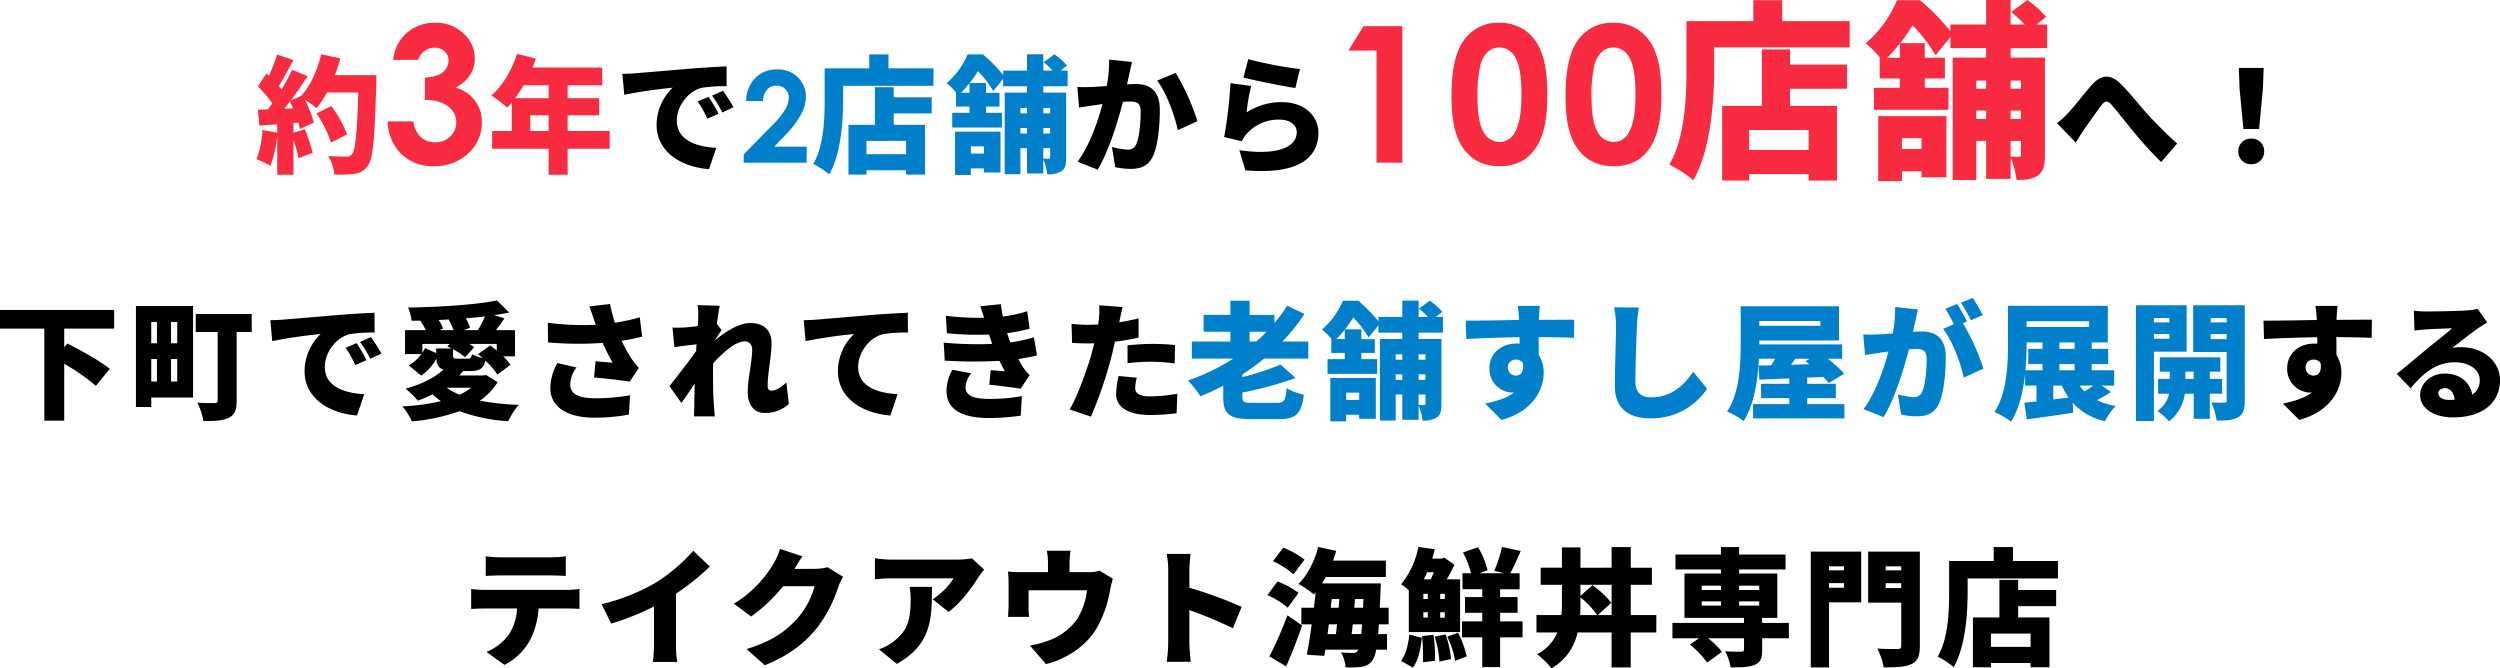 <svg xmlns="http://www.w3.org/2000/svg" width="710.4" height="189.906" viewBox="0 0 710.4 189.906"><g transform="translate(-2.44 -16.77)"><path d="M8.244-15.336c.54-.648,1.044-1.332,1.584-2.052.324.612.612,1.26.9,1.944Zm14.364-9.54c.576-1.548,1.116-3.132,1.548-4.752L18.72-30.816c-1.044,4.536-3.1,9.036-5.688,11.844L10.044-17.64c1.692-2.268,3.348-4.716,4.824-6.948l-4.392-1.8a62.45,62.45,0,0,1-3.024,5.544c-.216-.288-.5-.612-.756-.936,1.26-2.016,2.736-4.824,4.1-7.38l-4.6-1.584A47.256,47.256,0,0,1,3.852-24.7l-.72-.612L.72-21.672a32.041,32.041,0,0,1,4.1,4.824c-.432.576-.828,1.152-1.26,1.692l-2.84.108.432,4.5,5.076-.36v2.376L2.016-9.288A27.225,27.225,0,0,1,.36-.972,26.3,26.3,0,0,1,4.284.9,32.668,32.668,0,0,0,6.228-7.74V3.42h4.608V-6.516a41.933,41.933,0,0,1,1.44,5.22l4.032-1.476A49.782,49.782,0,0,0,14.04-9.54l-3.2,1.04v-2.772l1.4-.108c.18.648.324,1.26.432,1.8l3.924-1.8a28.342,28.342,0,0,0-2.556-6.552,32.312,32.312,0,0,1,3.384,2.448,27.366,27.366,0,0,0,2.916-4.464h8.928C28.9-8.572,28.472-3.46,27.428-2.38a1.736,1.736,0,0,1-1.548.648c-.972,0-2.988,0-5.184-.18A12.151,12.151,0,0,1,22.46,3.344a30.81,30.81,0,0,0,5.688-.18,5.191,5.191,0,0,0,3.816-2.3c1.512-1.98,1.944-7.776,2.412-23.4.036-.648.036-2.34.036-2.34ZM26.064-8.064a32.461,32.461,0,0,0-4.5-8.028L17.388-14a34.129,34.129,0,0,1,4.14,8.28Z" transform="translate(74.993 63)" fill="#f92b41"/><path d="M10.257-29.215H3.164a11.763,11.763,0,0,1,3.085-6.908,11.868,11.868,0,0,1,8.886-3.639,11.245,11.245,0,0,1,8,3.032,9.548,9.548,0,0,1,3.23,7.2,8.383,8.383,0,0,1-1.411,4.72,10.082,10.082,0,0,1-4.1,3.454,10.452,10.452,0,0,1,5.524,3.678A9.938,9.938,0,0,1,28.371-11.5a11.69,11.69,0,0,1-3.85,8.846A13.735,13.735,0,0,1,14.713.976a12.743,12.743,0,0,1-9.2-3.415,13.419,13.419,0,0,1-3.9-9.294h7.3a7.349,7.349,0,0,0,2.1,4.469,5.888,5.888,0,0,0,4.1,1.463A5.883,5.883,0,0,0,19.4-7.462a5.459,5.459,0,0,0,1.7-4.061,5.5,5.5,0,0,0-2.3-4.456q-2.294-1.819-6.618-1.872v-6.328a11.921,11.921,0,0,0,3.968-.831,4.917,4.917,0,0,0,2.03-1.7A4.048,4.048,0,0,0,18.905-29,3.449,3.449,0,0,0,17.8-31.627a4.061,4.061,0,0,0-2.9-1.042,4.7,4.7,0,0,0-2.874.962,4.814,4.814,0,0,0-1.769,2.492Z" transform="translate(110.993 63)" fill="#f92b41"/><path d="M12.132-9v-4.464h5.22V-9Zm5.22-13v3.672H7.812A36,36,0,0,0,10.224-22ZM34.7-9H22.752v-4.464h8.964v-4.86H22.752V-22H32.58v-5.04H12.744c.36-.828.684-1.692.972-2.52L8.352-30.924C6.912-26.352,4.212-21.78,1.08-19.08a36.051,36.051,0,0,1,4.5,3.42c.432-.432.864-.936,1.3-1.44V-9H1.3v5.04H17.352V3.42h5.4V-3.96H34.7Z" transform="translate(140.993 63)" fill="#f92b41"/><path d="M2.3-25.236l.54,5.94A138.3,138.3,0,0,1,16.6-21.312,14.693,14.693,0,0,0,12.024-10.8c0,7.668,6.876,12.024,14.9,12.636L28.98-4.212c-6.228-.36-11.2-2.448-11.2-7.74,0-4.284,3.348-8.5,7.236-9.36a45.4,45.4,0,0,1,6.912-.432L31.9-27.36c-2.628.108-6.876.36-10.476.648-6.588.576-12.024,1.008-15.408,1.3C5.328-25.344,3.744-25.272,2.3-25.236ZM26.82-18.72l-3.132,1.3a28.921,28.921,0,0,1,2.736,4.932l3.2-1.4a47.713,47.713,0,0,0-2.8-4.832Zm4.068-1.728-3.1,1.4A30.149,30.149,0,0,1,30.7-14.26l3.168-1.512C33.156-17.064,31.824-19.152,30.888-20.448Z" transform="translate(176.993 63)"/><path d="M6.275-17.525h-4.8A9.472,9.472,0,0,1,4.1-24.108a8.527,8.527,0,0,1,6.249-2.4,8.471,8.471,0,0,1,4.157.993,7.441,7.441,0,0,1,2.883,2.865,7.532,7.532,0,0,1,1.081,3.806,11.273,11.273,0,0,1-1.31,4.957,27.029,27.029,0,0,1-4.79,6.275L9.47-4.553h9.211V0H.773V-2.355l8-8.156a23.351,23.351,0,0,0,3.858-4.72,6.946,6.946,0,0,0,.958-3.226,3.316,3.316,0,0,0-.993-2.47,3.5,3.5,0,0,0-2.558-.976A3.393,3.393,0,0,0,7.4-20.725a4.888,4.888,0,0,0-1.125,3.2Z" transform="translate(212.993 63)" fill="#0080ca"/><path d="M26.928-2.412H15.66v-3.78H26.928ZM23.4-21.456H18.072v10.692H10.548V3.384H15.66V2.16H26.928V3.384h5.364V-10.764H23.4V-14H34.2v-4.572H23.4ZM21.924-26.82v-3.96H16.452v3.96H3.78v8.964C3.78-12.564,3.564-4.824.54.36A23.946,23.946,0,0,1,5.076,3.312c3.348-5.76,3.96-15.156,3.96-21.168v-4H34.7V-26.82ZM49.032-4.644v2.052H45.324V-4.644ZM40.824,3.492h4.5V1.62h3.708V2.772h4.716V-8.82H40.824ZM67.86-15.552V-14H65.916v-1.548ZM65.916-4.14H67.86v2.592c0,.324-.108.432-.4.432-.252,0-.936,0-1.548-.036Zm0-5.724H67.86V-8.28H65.916ZM59.4-8.28V-9.864h1.872V-8.28Zm1.872-7.272V-14H59.4v-1.548Zm-16.344-4.32H42.516a32.553,32.553,0,0,0,2.412-2.7Zm27.9-1.836v-4.464H70.812l1.836-1.44a20.916,20.916,0,0,0-3.564-3.2l-3.06,2.268a26.3,26.3,0,0,1,2.556,2.376H65.916v-4.644H61.272v4.644H54.5v1.26a42.076,42.076,0,0,0-5.76-5.868H44.388a21.539,21.539,0,0,1-5.94,8.172,17.8,17.8,0,0,1,2.736,2.736h-.072v3.924h3.816v1.764h-4.9V-10H54.144V-14.18h-4.5v-1.764H53.46v-3.924H49.644V-22.64H45a33.909,33.909,0,0,0,2.34-3.384A29.641,29.641,0,0,1,51.7-20.34l2.8-3.492v2.124h6.768v1.8H54.936V3.276H59.4V-4.14h1.872v7.2h4.644v-4a15.565,15.565,0,0,1,1.116,4.212,6.657,6.657,0,0,0,4.032-.864C72.18,1.656,72.4.432,72.4-1.44V-19.908H65.92v-1.8Z" transform="translate(232.993 63)" fill="#0080ca"/><path d="M17.1-28.62l-6.48-.68a36.441,36.441,0,0,1-.684,7.524c-1.62.108-3.1.216-4.14.252a41.094,41.094,0,0,1-4.212,0l.5,5.868c1.188-.216,3.276-.5,4.428-.684.5-.072,1.3-.18,2.232-.324C7.416-11.736,5.076-4.9,1.656-.288L7.344,1.98c3.06-4.932,5.76-13.644,7.2-19.26q1.08-.108,1.728-.108c2.232,0,3.312.324,3.312,2.952,0,3.348-.432,7.56-1.332,9.36A2.437,2.437,0,0,1,15.8-3.708a23.414,23.414,0,0,1-4.392-.756l.936,5.724a21.882,21.882,0,0,0,4.392.5c2.916,0,5.04-.9,6.264-3.492,1.552-3.168,2.02-9.068,2.02-13.28,0-5.4-2.736-7.344-6.876-7.344-.648,0-1.476.036-2.448.108.216-.936.432-1.944.648-2.916C16.56-26.172,16.848-27.54,17.1-28.62Zm12.42,3.1-5.256,2.2c2.592,3.312,5,9.9,5.868,14.076l5.58-2.556A65.643,65.643,0,0,0,29.52-25.524Zm20.628-3.888-1.368,5.22c2.844.72,10.98,2.448,14.76,2.952l1.3-5.364a113.88,113.88,0,0,1-14.692-2.812Zm.828,7.6L45.108-22.6a130.787,130.787,0,0,1-1.8,15.3l5,1.224a9.161,9.161,0,0,1,1.476-2.232,12.082,12.082,0,0,1,9.324-3.924c2.88,0,4.824,1.512,4.824,3.564,0,4.392-5.8,6.66-16.308,5.112l1.7,5.716C65.16,3.528,70.092-1.908,70.092-8.568c0-4.428-3.672-8.64-10.44-8.64a18.135,18.135,0,0,0-9.972,2.916,55.6,55.6,0,0,1,1.3-7.524Z" transform="translate(306.993 63)"/><path d="M8.886-38.786H19.934V0H12.6V-31.852H4.614Zm38.52-.976a12.723,12.723,0,0,1,7.317,2.083,13.207,13.207,0,0,1,4.746,6.368q1.674,4.285,1.674,11.931,0,7.726-1.7,12.023a13.5,13.5,0,0,1-4.575,6.315A12.324,12.324,0,0,1,47.617.976a12.761,12.761,0,0,1-7.356-2.03,13.24,13.24,0,0,1-4.667-6.17q-1.687-4.14-1.687-11.786,0-10.679,3.3-15.478a11.737,11.737,0,0,1,10.2-5.274Zm.185,7.014a5.065,5.065,0,0,0-3.322,1.2,7.776,7.776,0,0,0-2.215,4.126,36.163,36.163,0,0,0-.765,8.569q0,7.356,1.753,10.165A5.219,5.219,0,0,0,47.591-5.88a4.8,4.8,0,0,0,4.271-2.663Q53.787-11.76,53.787-19.3q0-7.646-1.727-10.547a5.108,5.108,0,0,0-4.469-2.9ZM79.81-39.762a12.723,12.723,0,0,1,7.317,2.083,13.207,13.207,0,0,1,4.746,6.368q1.674,4.285,1.674,11.931,0,7.726-1.7,12.023a13.5,13.5,0,0,1-4.575,6.315A12.324,12.324,0,0,1,80.02.976a12.761,12.761,0,0,1-7.356-2.03A13.24,13.24,0,0,1,68-7.225q-1.687-4.14-1.687-11.786,0-10.679,3.3-15.478a11.737,11.737,0,0,1,10.2-5.273Zm.185,7.014a5.065,5.065,0,0,0-3.322,1.2,7.776,7.776,0,0,0-2.215,4.126,36.163,36.163,0,0,0-.765,8.569q0,7.356,1.753,10.165A5.219,5.219,0,0,0,79.994-5.88a4.8,4.8,0,0,0,4.271-2.663Q86.19-11.76,86.19-19.3q0-7.646-1.727-10.547a5.108,5.108,0,0,0-4.469-2.9Z" transform="translate(380.993 63)" fill="#f92b41"/><path d="M40.392-3.618H23.49v-5.67h16.9ZM35.1-32.184H27.108v16.038H15.822V5.076H23.49V3.24h16.9V5.076h8.046V-16.146H35.1v-4.86H51.3v-6.858H35.1ZM32.886-40.23v-5.94H24.678v5.94H5.67v13.446C5.67-18.846,5.346-7.236.81.54a35.92,35.92,0,0,1,6.8,4.428c5.022-8.64,5.94-22.734,5.94-31.752v-5.994h38.5V-40.23ZM72.468-6.966v3.078H66.906V-6.966ZM60.156,5.238h6.75V2.43h5.562V4.158h7.074V-13.23H60.156ZM100.71-23.328v2.322H97.794v-2.322ZM97.794-6.21h2.916v3.888c0,.486-.162.648-.594.648-.378,0-1.4,0-2.322-.054Zm0-8.586h2.916v2.376H97.794ZM88.02-12.42V-14.8h2.808v2.376Zm2.808-10.908v2.322H88.02v-2.322Zm-24.516-6.48H62.694a48.831,48.831,0,0,0,3.618-4.05Zm41.85-2.754v-6.7h-3.024l2.754-2.16a31.375,31.375,0,0,0-5.346-4.806l-4.59,3.4a39.454,39.454,0,0,1,3.834,3.564h-4V-46.23H90.828v6.966H80.676v1.89a63.115,63.115,0,0,0-8.64-8.8H65.5a32.309,32.309,0,0,1-8.91,12.258,26.7,26.7,0,0,1,4.1,4.1h-.108v5.886h5.724v2.646H58.968v6.264H80.136v-6.264h-6.75V-23.93H79.11v-5.886H73.386v-4.158H66.42a50.863,50.863,0,0,0,3.51-5.076,44.462,44.462,0,0,1,6.534,8.532l4.212-5.238v3.186H90.828v2.7h-9.5V4.914h6.7V-6.21h2.808V4.59H97.8V-1.4a23.347,23.347,0,0,1,1.674,6.318c2.538,0,4.428-.162,6.048-1.3,1.674-1.134,2-2.97,2-5.778v-27.7H97.8v-2.7Z" transform="translate(475.993 63)" fill="#f92b41"/><path d="M.972-11.2,6.3-5.724c.684-1.044,1.512-2.448,2.376-3.744,1.4-1.944,3.708-5.292,5-6.948.936-1.188,1.62-1.332,2.736-.108,1.692,1.944,4.356,5.364,6.516,7.992A111.6,111.6,0,0,0,30.564-.18L35.1-5.436c-3.528-3.168-6.336-6.084-8.712-8.676-2.016-2.232-4.932-6.012-7.56-8.5-2.772-2.628-5.364-2.448-8.1.648-2.3,2.628-4.932,6.12-6.48,7.7A28.521,28.521,0,0,1,.972-11.2ZM53.928-9.58h4.464l1.08-11.376.216-5.976H52.632l.216,5.976ZM56.16.432a3.556,3.556,0,0,0,2.632-1.04,3.556,3.556,0,0,0,1.04-2.632,3.5,3.5,0,0,0-1.048-2.6,3.5,3.5,0,0,0-2.624-1,3.5,3.5,0,0,0-2.624,1,3.5,3.5,0,0,0-1.048,2.6A3.535,3.535,0,0,0,53.521-.6,3.535,3.535,0,0,0,56.16.432Z" transform="translate(585.993 63)"/><path d="M34.236-22.86v-5.292H1.8v5.292H14.4V3.312h5.652V-12.852a58.008,58.008,0,0,1,9,6.264l3.924-4.824c-2.7-2.268-8.316-5.328-12.024-7.2l-.9,1.044V-22.86ZM46.4-24.732v6.048H44.78v-6.048Zm5.76,6.048H50.4v-6.048h1.764ZM50.4-7.812V-14.22h1.764v6.408ZM44.784-14.22H46.4v6.408H44.78Zm11.88-15.048H40.428V-.576h4.356v-2.7h11.88ZM73.332-27H57.42v5.112h6.228v19.4c0,.576-.252.792-.9.792s-3.1.036-4.86-.108a19.763,19.763,0,0,1,1.728,5.22c3.2,0,5.472-.072,7.2-.936,1.692-.828,2.232-2.232,2.232-4.86V-21.888h4.284Zm5.292,1.764.54,5.94a138.3,138.3,0,0,1,13.752-2.016A14.693,14.693,0,0,0,88.344-10.8c0,7.668,6.876,12.024,14.9,12.636L105.3-4.212c-6.228-.36-11.2-2.448-11.2-7.74,0-4.284,3.348-8.5,7.236-9.36a45.4,45.4,0,0,1,6.912-.432l-.036-5.616c-2.628.108-6.876.36-10.476.648-6.588.576-12.024,1.008-15.408,1.3C81.648-25.344,80.064-25.272,78.624-25.236ZM103.14-18.72l-3.132,1.3a28.92,28.92,0,0,1,2.736,4.932l3.2-1.4a47.709,47.709,0,0,0-2.8-4.832Zm4.068-1.728-3.1,1.4a30.147,30.147,0,0,1,2.916,4.788l3.168-1.512C109.476-17.064,108.144-19.152,107.208-20.448Zm28.44,14.4a15.864,15.864,0,0,1-3.24,1.98,17.648,17.648,0,0,1-3.672-1.98Zm-9.9-11.16v1.3l-3.168-1.4a12.075,12.075,0,0,1-.756,1.3V-18.5H129.6l-.684.72c.4.18.828.36,1.224.576Zm.936-5.22,1.008-.432a9.926,9.926,0,0,0-1.26-2.448c.936-.036,1.872-.072,2.844-.144a20.517,20.517,0,0,1,1.4,3.024Zm6.912,0,1.764-.648a12.148,12.148,0,0,0-1.188-2.7c1.836-.144,3.672-.324,5.436-.54a30.249,30.249,0,0,1-1.98,3.888Zm9.36,5.8c-.612-.5-1.26-1.008-1.872-1.44l-3.456,2.484c.432.324.864.72,1.3,1.116A12.651,12.651,0,0,1,135.9-15.62c-.144,1.08-.36,1.3-1.152,1.3h-2.916c-1.08,0-1.3-.072-1.3-.936v-1.728a18.1,18.1,0,0,1,3.42,2.268l2.592-2.844c-.36-.288-.828-.612-1.332-.936h7.74ZM139.932-9.68l-.828.144h-6.84a12.16,12.16,0,0,0,1.116-1.26h1.944c2.7,0,3.888-.648,4.392-2.952a20,20,0,0,1,3.42,3.96l3.708-2.772a14.665,14.665,0,0,0-2.052-2.412h3.348v-7.452h-5.4c.756-1.008,1.584-2.16,2.412-3.348l-2.952-.9c1.512-.216,2.952-.468,4.284-.756l-3.456-3.42c-6.048,1.224-16.308,1.872-25.272,2.016a14.37,14.37,0,0,1,1.008,3.744l2.448-.036a18.3,18.3,0,0,1,1.584,2.7h-5.9v6.8h4.644a11.5,11.5,0,0,1-3.6,3.24L121.5-9.5a14.151,14.151,0,0,0,4.284-4.752c.144,1.656.648,2.592,2.016,3.06-2.556,2.376-6.588,4.284-10.728,5.4a34.921,34.921,0,0,1,3.492,3.42,41.178,41.178,0,0,0,4.14-1.8q1.134,1.026,2.376,1.944A61.4,61.4,0,0,1,116.136-.756a17.465,17.465,0,0,1,2.7,4.284A55.2,55.2,0,0,0,132.408.612a47.645,47.645,0,0,0,13.824,2.844,20.438,20.438,0,0,1,2.988-4.644,70.731,70.731,0,0,1-11.052-1.188,17.965,17.965,0,0,0,5.04-5.256Zm30.6-15.876q.27.7.54,1.62a77.552,77.552,0,0,1-13.608-.576l.072,5.58a98.4,98.4,0,0,0,15.516.144,62.178,62.178,0,0,0,2.844,5.616c-1.008-.072-3.24-.252-4.86-.4L170.6-8.964c3.276.288,7.92.792,10.116,1.188l2.628-3.888a28.191,28.191,0,0,1-2.124-2.7,36.147,36.147,0,0,1-2.772-5.04,48.73,48.73,0,0,0,5.832-1.188l-.684-5.472a56.53,56.53,0,0,1-7.056,1.548,45.6,45.6,0,0,1-1.4-5.328l-5.868.684c.5,1.332.972,2.736,1.26,3.6Zm-4.9,13.752-5.472-1.26a15.269,15.269,0,0,0-1.98,7.092c0,5.364,4.788,8.424,12.456,8.424a53.572,53.572,0,0,0,9.864-.864l.324-5.508A53.644,53.644,0,0,1,171-3.06c-4.716,0-7.164-1.152-7.164-3.96a8.287,8.287,0,0,1,1.8-4.788ZM200.2-25.992c0,.36-.036,1.26-.108,2.412-1.368.18-2.664.324-3.636.4-1.512.072-2.412.072-3.564.036l.54,5.544c1.872-.252,4.428-.576,6.3-.792-.036.648-.108,1.3-.144,1.944-2.16,3.1-5.544,7.416-7.56,9.936l3.384,4.788c1.008-1.332,2.448-3.492,3.816-5.508-.072,2.268-.108,4.176-.144,6.336,0,.576-.036,2.052-.108,2.988h5.976c-.108-.9-.252-2.448-.288-3.1-.252-3.456-.252-6.984-.252-9.72,0-.72,0-1.512.036-2.268,2.772-3.06,6.408-6.228,8.892-6.228,1.368,0,2.2.864,2.2,2.448,0,3.168-1.26,8.1-1.26,11.952,0,3.78,1.908,5.94,4.788,5.94a10.046,10.046,0,0,0,6.876-2.52L225.26-7.56c-1.512,1.476-3.1,2.34-4.212,2.34-.684,0-1.116-.468-1.116-1.26,0-3.78,1.116-8.568,1.116-12.348,0-3.1-1.836-5.616-6.012-5.616-3.384,0-7.308,2.628-10.116,4.968v-.072c.648-.936,1.476-2.232,1.944-2.844L205.5-24.228c.288-2.16.576-4,.828-5.112l-6.3-.18a19.648,19.648,0,0,1,.176,3.528Zm29.988.756.54,5.94a138.3,138.3,0,0,1,13.752-2.016A14.693,14.693,0,0,0,239.9-10.8c0,7.668,6.876,12.024,14.9,12.636l2.052-6.048c-6.228-.36-11.2-2.448-11.2-7.74,0-4.284,3.348-8.5,7.236-9.36a45.4,45.4,0,0,1,6.912-.432l-.036-5.616c-2.628.108-6.876.36-10.476.648-6.588.576-12.024,1.008-15.408,1.3-.672.068-2.256.14-3.7.176Zm39.78,6.372.288,5.112a140.859,140.859,0,0,0,15.552.072c.468.972.972,1.944,1.548,2.952-1.008-.072-2.772-.216-4.032-.324l-.432,4.14c2.7.288,6.912.792,8.928,1.152l2.556-3.924a11.834,11.834,0,0,1-1.764-2.052c-.468-.72-.972-1.584-1.44-2.484,1.908-.288,3.672-.612,5.292-1.008l-.864-5.148a45.4,45.4,0,0,1-6.7,1.44c-.18-.5-.36-.972-.5-1.368-.144-.432-.288-.828-.4-1.26a45.371,45.371,0,0,0,6.372-1.26l-.684-4.968a38.233,38.233,0,0,1-6.912,1.512c-.216-1.116-.432-2.268-.576-3.528l-5.832.612c.4,1.152.756,2.232,1.08,3.276a81.276,81.276,0,0,1-10.872-.576l.288,4.968a88.228,88.228,0,0,0,11.988.36c.144.5.36,1.08.576,1.764.108.288.216.576.324.9a103.258,103.258,0,0,1-13.788-.36Zm7.848,8.712-5.4-1.008A12.588,12.588,0,0,0,270.756-5c.108,5.4,4.86,7.56,12.132,7.56a63.835,63.835,0,0,0,8.964-.684l.324-5.544a50.213,50.213,0,0,1-9.288.792c-4.284,0-6.732-.864-6.732-3.348a6.636,6.636,0,0,1,1.656-3.928Zm47.016,1.26-5.184-.5a25.869,25.869,0,0,0-.684,5.148c0,3.672,3.348,5.94,9.648,5.94a59.43,59.43,0,0,0,7.524-.5l.216-5.544a46.033,46.033,0,0,1-7.7.756c-3.168,0-4.284-.936-4.284-2.448a12.95,12.95,0,0,1,.46-2.852ZM320.8-28.98l-6.66-.5a19.758,19.758,0,0,1-.108,4.032c-.036.432-.108.9-.18,1.44-1.008.036-1.944.072-2.916.072a37.626,37.626,0,0,1-4.641-.288l.141,5.436c1.224.072,2.628.144,4.464.144.576,0,1.188,0,1.836-.036-.18.864-.432,1.728-.648,2.556-1.368,5-4.212,12.672-6.336,16.236L311.8,2.16a117.93,117.93,0,0,0,5.76-16.776c.36-1.44.72-2.988,1.08-4.536a51.8,51.8,0,0,0,6.7-1.152V-25.74q-2.754.648-5.508,1.08a4.909,4.909,0,0,0,.144-.612C320.148-26.1,320.508-27.864,320.8-28.98Zm1.4,10.872v5.076a55.979,55.979,0,0,1,7.128-.4,53.039,53.039,0,0,1,6.264.468l.108-5.22c-2.2-.216-4.356-.324-6.372-.324-2.34.008-5.04.184-7.128.4Z" transform="translate(0.64 133)"/><path d="M17.892-21.96h4.824c-.936.972-1.944,1.872-2.952,2.772H17.892ZM34.56-14.328v-4.86H27.216A54.16,54.16,0,0,0,33.48-27l-4.9-2.376a40.475,40.475,0,0,1-3.636,4.932v-2.3H17.892V-30.78H12.42v4.032H4.82v4.788h7.6v2.772H1.476v4.86H13.248A60.044,60.044,0,0,1,.36-8.1a37.594,37.594,0,0,1,3.6,4.464c2.2-.9,4.32-1.872,6.444-2.988v3.276c0,4.788,1.692,6.228,7.92,6.228h7.668c5.076,0,6.624-1.44,7.308-6.948A16.436,16.436,0,0,1,28.4-5.94c-.288,3.564-.648,4.176-2.808,4.176h-6.8c-2.556,0-2.952-.18-2.952-1.62v-1.3A102.225,102.225,0,0,0,30.96-8.82l-4.284-3.816A73.515,73.515,0,0,1,15.84-9.072v-.756a67.252,67.252,0,0,0,6.16-4.5ZM49.032-4.644v2.052H45.324V-4.644ZM40.824,3.492h4.5V1.62h3.708V2.772h4.716V-8.82H40.824ZM67.86-15.552V-14H65.916v-1.548ZM65.916-4.14H67.86v2.592c0,.324-.108.432-.4.432-.252,0-.936,0-1.548-.036Zm0-5.724H67.86V-8.28H65.916ZM59.4-8.28V-9.864h1.872V-8.28Zm1.872-7.272V-14H59.4v-1.548Zm-16.344-4.32H42.516a32.553,32.553,0,0,0,2.412-2.7Zm27.9-1.836v-4.464H70.812l1.836-1.44a20.916,20.916,0,0,0-3.564-3.2l-3.06,2.268a26.3,26.3,0,0,1,2.556,2.376H65.916v-4.644H61.272v4.644H54.5v1.26a42.076,42.076,0,0,0-5.76-5.868H44.388a21.539,21.539,0,0,1-5.94,8.172,17.8,17.8,0,0,1,2.736,2.736h-.072v3.924h3.816v1.764h-4.9V-10H54.144V-14.18h-4.5v-1.764H53.46v-3.924H49.644V-22.64H45a33.909,33.909,0,0,0,2.34-3.384A29.641,29.641,0,0,1,51.7-20.34l2.8-3.492v2.124h6.768v1.8H54.936V3.276H59.4V-4.14h1.872v7.2h4.644v-4a15.565,15.565,0,0,1,1.116,4.212,6.657,6.657,0,0,0,4.032-.864C72.18,1.656,72.4.432,72.4-1.44V-19.908H65.92v-1.8Zm27.54-7.6h-6.3c.108.54.252,1.872.4,3.6a1.615,1.615,0,0,0,.036.4c-4.644.072-11.016.216-15.192.18l.144,5.22c4.392-.216,9.72-.432,15.12-.5.036.612.036,1.224.036,1.836a7.229,7.229,0,0,0-.9-.036c-4.176,0-7.668,2.664-7.668,7.02A6.681,6.681,0,0,0,92.412-4.68a3.913,3.913,0,0,0,.648-.036C90.936-3.06,87.948-2.2,84.816-1.548L89.46,3.1c9-2.448,11.988-8.712,11.988-13.32a9.264,9.264,0,0,0-1.4-5.148c0-1.512,0-3.348-.036-5.076,4.536.036,7.92.108,10.044.216l.072-5.148c-1.872-.036-6.7.036-10.044.036v-.4c.032-.648.176-2.88.284-3.56ZM91.26-11.7a2.194,2.194,0,0,1,.624-1.687,2.194,2.194,0,0,1,1.676-.653,2.329,2.329,0,0,1,1.98.972c.4,2.736-.828,3.564-1.98,3.564a2.273,2.273,0,0,1-2.3-2.2Zm37.224-17.136-7.02-.072a26.572,26.572,0,0,1,.54,5.544c0,2.7-.324,12.348-.324,16.884,0,6.3,3.924,9.144,10.224,9.144A19.058,19.058,0,0,0,147.888-5.76l-3.96-4.86C141.3-6.588,137.52-3.312,131.94-3.312c-2.448,0-4.428-1.08-4.428-4.536,0-3.96.252-11.736.432-15.516.072-1.584.288-3.78.54-5.472Zm48.564,14.544-1.188.684,1.08.864-5.22.18c.4-.576.828-1.152,1.26-1.728Zm3.024-10.728v1.368H162.72V-25.02ZM176.328-1.4V-3.1h8.136V-7.164h-8.136V-8.928l4.608-.18a19.131,19.131,0,0,1,1.512,1.728l4.392-2.664a33.042,33.042,0,0,0-4.68-4.248h4.1V-18.36H162.72v-1.116h22.644V-29.2H157.428v10.66c0,5.688-.252,13.86-3.852,19.26a20.626,20.626,0,0,1,4.68,2.7c3.06-4.716,4.068-11.808,4.356-17.712h4.608c-.36.648-.72,1.26-1.08,1.872l-3.6.072.18,4,8.532-.36V-7.16h-8.028V-3.1h8.028v1.7h-10.3V2.664h25.956V-1.4Zm31.464-26.9-6.48-.684a36.441,36.441,0,0,1-.684,7.524c-1.62.108-3.1.216-4.14.252a41.093,41.093,0,0,1-4.212,0l.5,5.868c1.188-.216,3.276-.5,4.428-.684.5-.072,1.3-.18,2.232-.324-1.332,4.932-3.672,11.772-7.092,16.38L198.036,2.3c3.06-4.932,5.76-13.644,7.2-19.26q1.08-.108,1.728-.108c2.232,0,3.312.324,3.312,2.952,0,3.348-.432,7.56-1.332,9.36A2.437,2.437,0,0,1,206.5-3.384a23.414,23.414,0,0,1-4.4-.756l.936,5.724a21.881,21.881,0,0,0,4.392.5c2.916,0,5.04-.9,6.264-3.492,1.548-3.168,2.016-9.072,2.016-13.284,0-5.4-2.736-7.344-6.876-7.344-.648,0-1.476.036-2.448.108.216-.936.432-1.944.648-2.916C207.252-25.848,207.54-27.216,207.792-28.3Zm15.588-3.276L220-30.2a40.151,40.151,0,0,1,2.844,4.968l3.384-1.44a51.389,51.389,0,0,0-2.848-4.9Zm-4.428,1.728-3.384,1.368a34.459,34.459,0,0,1,2.448,4.392l-3.06,1.3c2.592,3.312,5,9.684,5.868,13.86l5.58-2.556a63.769,63.769,0,0,0-5.832-12.924l1.188-.5c-.648-1.264-1.908-3.6-2.808-4.936ZM246.276-6.66h2.412A21.761,21.761,0,0,0,250.6-3.276l-4.32.54Zm-7.6-12.276h4.536V-17.1h-4.068v4.32h4.068v1.764h-4.86c.252-2.7.324-5.328.324-7.56Zm13.644,7.92H248V-12.78h4.32Zm0-6.084H248v-1.836h4.32Zm4.14-7.848v1.62H238.68v-1.62ZM257.616-6.66C256.86-6.12,256-5.508,255.132-5a10.074,10.074,0,0,1-1.4-1.656Zm2.376,0h3.564v-4.356h-6.372V-12.78h4.68V-17.1h-4.68v-1.836h4.572v-10.4H233.388v10.764c0,5.76-.252,13.968-3.852,19.44a23.277,23.277,0,0,1,4.716,2.7c2.34-3.636,3.456-8.676,4-13.536V-6.66h3.24v4.5c-1.26.144-2.448.252-3.456.36l.72,4.752c3.744-.54,8.64-1.188,13.176-1.908L251.784-1.8a17.293,17.293,0,0,0,9.144,5.256,18.4,18.4,0,0,1,3.06-4.32A19.448,19.448,0,0,1,258.7-2.52a40.73,40.73,0,0,0,3.96-2.34Zm19.26-19.188v1.224H274.86v-1.224ZM274.86-19.98v-1.332h4.392v1.332Zm9.288,3.672V-29.484h-14.4V3.42h5.112V-16.308Zm-.36,7.74V-10.62h2.376v2.052Zm10.44,4.212V-8.568h-3.492V-10.62h2.988v-4.068H276.516v4.068h2.844v2.052h-3.312v4.212h3.1a7.715,7.715,0,0,1-3.312,4.9A17.475,17.475,0,0,1,279.148,3.5a11.89,11.89,0,0,0,4.5-7.848h2.52V2.772h4.572V-4.356Zm-3.24-15.516v-1.44h4.536v1.44Zm4.536-5.976v1.224h-4.536v-1.224Zm5.148-3.636H286.02V-16.2h9.5V-2.52c0,.5-.18.72-.72.72s-2.268,0-3.636-.072a17.922,17.922,0,0,1,1.512,5.148c2.772.036,4.68-.108,6.156-.972,1.44-.864,1.836-2.268,1.836-4.752Z" transform="translate(339.64 133)" fill="#0080ca"/><path d="M24.048-29.3h-6.3c.108.54.252,1.872.4,3.6a1.614,1.614,0,0,0,.036.4c-4.644.072-11.016.216-15.192.18l.144,5.22c4.392-.216,9.72-.432,15.12-.5.036.612.036,1.224.036,1.836a7.229,7.229,0,0,0-.9-.036c-4.176,0-7.668,2.664-7.668,7.02a6.681,6.681,0,0,0,6.368,6.9,3.913,3.913,0,0,0,.648-.036C14.616-3.06,11.628-2.2,8.5-1.548L13.14,3.1c9-2.448,11.988-8.712,11.988-13.32a9.264,9.264,0,0,0-1.4-5.148c0-1.512,0-3.348-.036-5.076,4.536.036,7.92.108,10.044.216L33.8-25.38c-1.872-.036-6.7.036-10.044.036v-.4C23.8-26.388,23.94-28.62,24.048-29.3ZM14.94-11.7a2.194,2.194,0,0,1,.624-1.687,2.194,2.194,0,0,1,1.676-.653,2.329,2.329,0,0,1,1.98.972c.4,2.736-.828,3.564-1.98,3.564a2.273,2.273,0,0,1-2.3-2.2ZM52.668-4.5c0-.72.684-1.44,1.872-1.44,1.512,0,2.592,1.3,2.772,3.276-.5.036-1.044.072-1.62.072C53.856-2.592,52.668-3.384,52.668-4.5ZM45.72-27.936l.18,5.652c.864-.144,2.16-.252,3.24-.324,1.944-.144,5.652-.288,7.452-.324-1.728,1.548-5.076,4.14-7.092,5.8C47.376-15.368,43.164-11.8,40.86-10l3.96,4.1c3.456-4.212,7.236-7.38,12.492-7.38,3.96,0,7.128,1.944,7.128,5.04A4.7,4.7,0,0,1,62.316-4.1C61.7-7.524,58.9-10.08,54.5-10.08c-4.1,0-6.984,2.952-6.984,6.12,0,3.96,4.212,6.336,9.288,6.336,9.328,0,13.4-4.932,13.4-10.548,0-5.436-4.86-9.4-11.052-9.4a12.336,12.336,0,0,0-2.52.216c1.98-1.512,5.148-4.1,7.164-5.472.9-.648,1.836-1.188,2.772-1.764l-2.7-3.852a19,19,0,0,1-3.2.432c-2.124.18-9.324.288-11.268.288A30.5,30.5,0,0,1,45.72-27.936Z" transform="translate(642.64 133)"/><path d="M6.984-28.152v5.58c1.188-.072,2.916-.144,4.176-.144h14.4c1.368,0,2.844.072,4.176.144v-5.58a32.559,32.559,0,0,1-4.176.288H11.16a32.559,32.559,0,0,1-4.176-.288Zm-4.14,9.288v5.688c1.008-.072,2.592-.144,3.636-.144h9.4a15.012,15.012,0,0,1-2.3,7.38A15,15,0,0,1,7.2-.972L12.312,2.7A17.053,17.053,0,0,0,19.62-4.428,22.959,22.959,0,0,0,22-13.32h8.06c1.08,0,2.592.036,3.564.108v-5.652a26.252,26.252,0,0,1-3.564.252H6.48a30.85,30.85,0,0,1-3.636-.252Zm37.08,4.32,2.7,5.508A71.482,71.482,0,0,0,54.792-13.9V-3.348a48.6,48.6,0,0,1-.288,5.22h6.912a26.884,26.884,0,0,1-.36-5.22V-17.532a69.283,69.283,0,0,0,9.612-7.7l-4.716-4.5a48.416,48.416,0,0,1-10.3,8.856,57.058,57.058,0,0,1-15.728,6.332Zm57.06-13.608L90.612-30.24A18.776,18.776,0,0,1,88.7-25.956,32.659,32.659,0,0,1,77.5-14.688l4.9,3.636a44.634,44.634,0,0,0,9.072-8.6h8.964a23.062,23.062,0,0,1-4.752,9c-3.06,3.42-6.8,6.48-14.58,8.856l5.184,4.608C93.06.036,97.416-3.276,100.908-7.56a37.737,37.737,0,0,0,6.228-11.808,16.1,16.1,0,0,1,1.4-2.952l-4.428-2.736a13.562,13.562,0,0,1-3.564.468h-5.8c.548-.936,1.412-2.412,2.24-3.564Zm51.624,3.78-3.456-3.2a24.864,24.864,0,0,1-4.32.36H122.148a31.3,31.3,0,0,1-4.572-.4V-21.6a43.23,43.23,0,0,1,4.572-.288h17.784a19.563,19.563,0,0,1-5.94,5.94l4.5,3.6c3.24-2.34,6.66-6.84,8.5-9.864C147.348-22.788,148.176-23.832,148.608-24.372Zm-14.832,4.9H127.44a20.5,20.5,0,0,1,.288,3.6c0,5.868-.9,8.928-4.9,11.952a13.981,13.981,0,0,1-4.1,2.2L123.8,2.42c10.152-5.66,9.972-13.436,9.972-21.9Zm39.384-10.26h-6.732a19.151,19.151,0,0,1,.324,3.672v2.412h-7.524a33.307,33.307,0,0,1-3.852-.18,25.676,25.676,0,0,1,.18,3.276v6.192c0,1.116-.072,2.376-.18,3.42h6.012a25.739,25.739,0,0,1-.144-2.952V-18.5h16.6a19.367,19.367,0,0,1-3.06,8.568,17.353,17.353,0,0,1-7.272,5.508,31.415,31.415,0,0,1-5.868,1.656l4.536,5.256c6.3-1.62,11.988-5.508,14.94-11.16a33.495,33.495,0,0,0,3.276-9.864,29.94,29.94,0,0,1,.792-3.24l-3.78-2.3a9.754,9.754,0,0,1-3.276.432h-5.256v-2.412a26.594,26.594,0,0,1,.284-3.68ZM200.916-3.6a40.416,40.416,0,0,1-.432,5.436h6.84c-.18-1.62-.4-4.464-.4-5.436v-9.252A112.272,112.272,0,0,1,219.312-7.7l2.484-6.084a119.022,119.022,0,0,0-14.868-5.436v-4.932a42.8,42.8,0,0,1,.36-4.68h-6.8a25.149,25.149,0,0,1,.432,4.68Zm52.128-2.448c.108-.864.216-1.8.324-2.772H256c-.072,1.044-.144,1.98-.216,2.772Zm-18.612,9.18c1.62-3.672,3.2-7.7,4.536-11.628l-4.176-2.88A108.886,108.886,0,0,1,229.68.288Zm3.528-20.88a22.929,22.929,0,0,0-5.976-3.24l-2.88,3.852a22.925,22.925,0,0,1,5.76,3.6Zm1.692-9.468A24.771,24.771,0,0,0,233.6-30.6l-2.916,3.816a24.7,24.7,0,0,1,5.832,3.744Zm6.912,18.4h2.34c-.108.972-.216,1.908-.324,2.772H246.2Zm.828-7.2h2.16l-.216,2.484H247.1Zm8.892,2.484H253.8l.18-2.484h2.412Zm7.272,4.716v-4.716h-2.52q.108-2.214.216-4.86c.036-.576.072-2.052.072-2.052h-16.7q.54-.864,1.08-1.836h17.064v-4.644H247.752c.324-.9.648-1.836.9-2.772l-5.112-1.116c-1.044,4.068-3.06,8.1-5.616,10.512a29.418,29.418,0,0,1,4.392,2.988,7.286,7.286,0,0,0,.5-.576c-.144,1.44-.324,2.88-.5,4.356h-3.564V-8.82H241.7c-.432,3.2-.936,6.228-1.4,8.64l4.968.324.288-1.764h9.36a.7.7,0,0,1-.18.324,1.425,1.425,0,0,1-1.3.612c-.72,0-1.944-.036-3.384-.144a10.161,10.161,0,0,1,1.26,4.212,22.437,22.437,0,0,0,4.572-.144,4.235,4.235,0,0,0,3.1-1.872,7.184,7.184,0,0,0,1.008-2.988h3.1V-6.048h-2.52c.072-.828.144-1.764.216-2.772Zm12.852-14.8c-.288.72-.612,1.4-.9,2.016h-1.98a20.756,20.756,0,0,0,.972-2.016Zm3.1,7.6h-1.3V-17.5h1.3Zm0,5.292h-1.3V-12.24h1.3ZM273.42-12.24h1.26v1.512h-1.26Zm0-5.256h1.26v1.476h-1.26ZM269.28-6.624h14.58V-21.6h-3.78c.792-1.368,1.548-2.844,2.16-4.176l-2.844-1.98-.864.252H275.94c.252-.9.5-1.764.72-2.664l-4.644-.648a23.809,23.809,0,0,1-4.932,10.62,10.9,10.9,0,0,1,2.2,1.728Zm1.152,10.08c1.62-2.052,2.2-5.292,2.556-8.46l-3.564-.9c-.288,2.844-.972,5.688-2.34,7.488Zm2.592-8.928a43.884,43.884,0,0,1,.252,7.416l3.456-.4a44.839,44.839,0,0,0-.432-7.416Zm3.6.144a30.293,30.293,0,0,1,1.368,7.092l3.312-.72a29.956,29.956,0,0,0-1.548-6.984Zm3.6,0a27.223,27.223,0,0,1,2.232,6.876l3.276-1.26a27.973,27.973,0,0,0-2.448-6.732Zm21.384-4.32h-6.372V-12.1H300.2v-4.46h-4.968v-2.232h5.544v-4.536h-2.664c.9-1.656,1.944-3.96,2.988-6.336l-5.328-1.152a38.148,38.148,0,0,1-2.2,6.768l2.772.72H289.4l2.268-.864a24.088,24.088,0,0,0-2.7-6.552l-4.284,1.512a24.884,24.884,0,0,1,2.268,5.9H284.54V-18.8h5.616v2.232h-4.9V-12.1h4.9v2.448H284.4v4.536h5.76v8.46h5.076v-8.46h6.372Zm21.384-1.8,3.852-3.492a26.822,26.822,0,0,0-5.364-5l-3.42,3.024v-3.132h8.856v8.6Zm-4.932-5.04a24.513,24.513,0,0,1,4.752,5.04h-4.86c.072-1.26.108-2.556.108-3.852Zm21.564,5.04h-7.272v-8.6h6.012v-4.86h-6.012V-30.78h-5.436v5.868H318.06v-5.76H312.8v5.76h-6.048v4.86H312.8v4.716c0,1.332-.036,2.628-.144,3.888h-7.092v4.932h5.94a12.446,12.446,0,0,1-5.76,6.192,23.957,23.957,0,0,1,4.1,4,15.274,15.274,0,0,0,7.38-10.188h9.684V3.42h5.436V-6.516h7.272Zm12.888-3.888h5.472v1.188h-5.472Zm0-4.464h5.472v1.224h-5.472Zm16.344,0v1.224h-5.724V-19.8Zm0,5.652h-5.724v-1.188h5.724Zm8.424,4.932h-7.6v-1.44H374v-12.6H363.132v-1.152h13.212v-4.248H363.132V-30.78h-5.148v2.124H345.06v4.248h12.924v1.152H347.616v12.6h16.92v1.44H344.2V-4.86h7.56l-2.592,1.8a25.707,25.707,0,0,1,4.9,5.112l4.212-3.06a22.538,22.538,0,0,0-3.96-3.852h10.224v3.2c0,.468-.216.576-.792.612-.576,0-2.916,0-4.536-.108a18.046,18.046,0,0,1,1.548,4.572c2.808,0,5.04-.036,6.732-.684,1.692-.684,2.2-1.872,2.2-4.212V-4.86h7.6Zm15.66-16.092v1.152h-4.248v-1.152Zm-4.248,6.084v-1.3h4.248v1.3Zm9.144-10.26H383.508V3.42h5.184v-18.5h9.144Zm6.948,10.368v-1.4h4.428v1.4Zm4.428-6.192v1.152h-4.428v-1.152Zm5.292-4.176H399.816v14.508h9.4v12.2c0,.72-.288.972-1.044.972-.792,0-3.6.036-5.76-.144a20.152,20.152,0,0,1,1.836,5.364c3.636,0,6.156-.108,7.92-.972C413.928,1.62,414.5.18,414.5-2.7ZM445.968-2.412H434.7v-3.78h11.268ZM442.44-21.456h-5.328v10.692h-7.524V3.384H434.7V2.16h11.268V3.384h5.364V-10.764H442.44V-14h10.8v-4.572h-10.8Zm-1.476-5.364v-3.96h-5.472v3.96H422.82v8.964c0,5.292-.216,13.032-3.24,18.216a23.946,23.946,0,0,1,4.536,2.952c3.348-5.76,3.96-15.156,3.96-21.168v-4h25.668V-26.82Z" transform="translate(133.48 203)"/></g></svg>